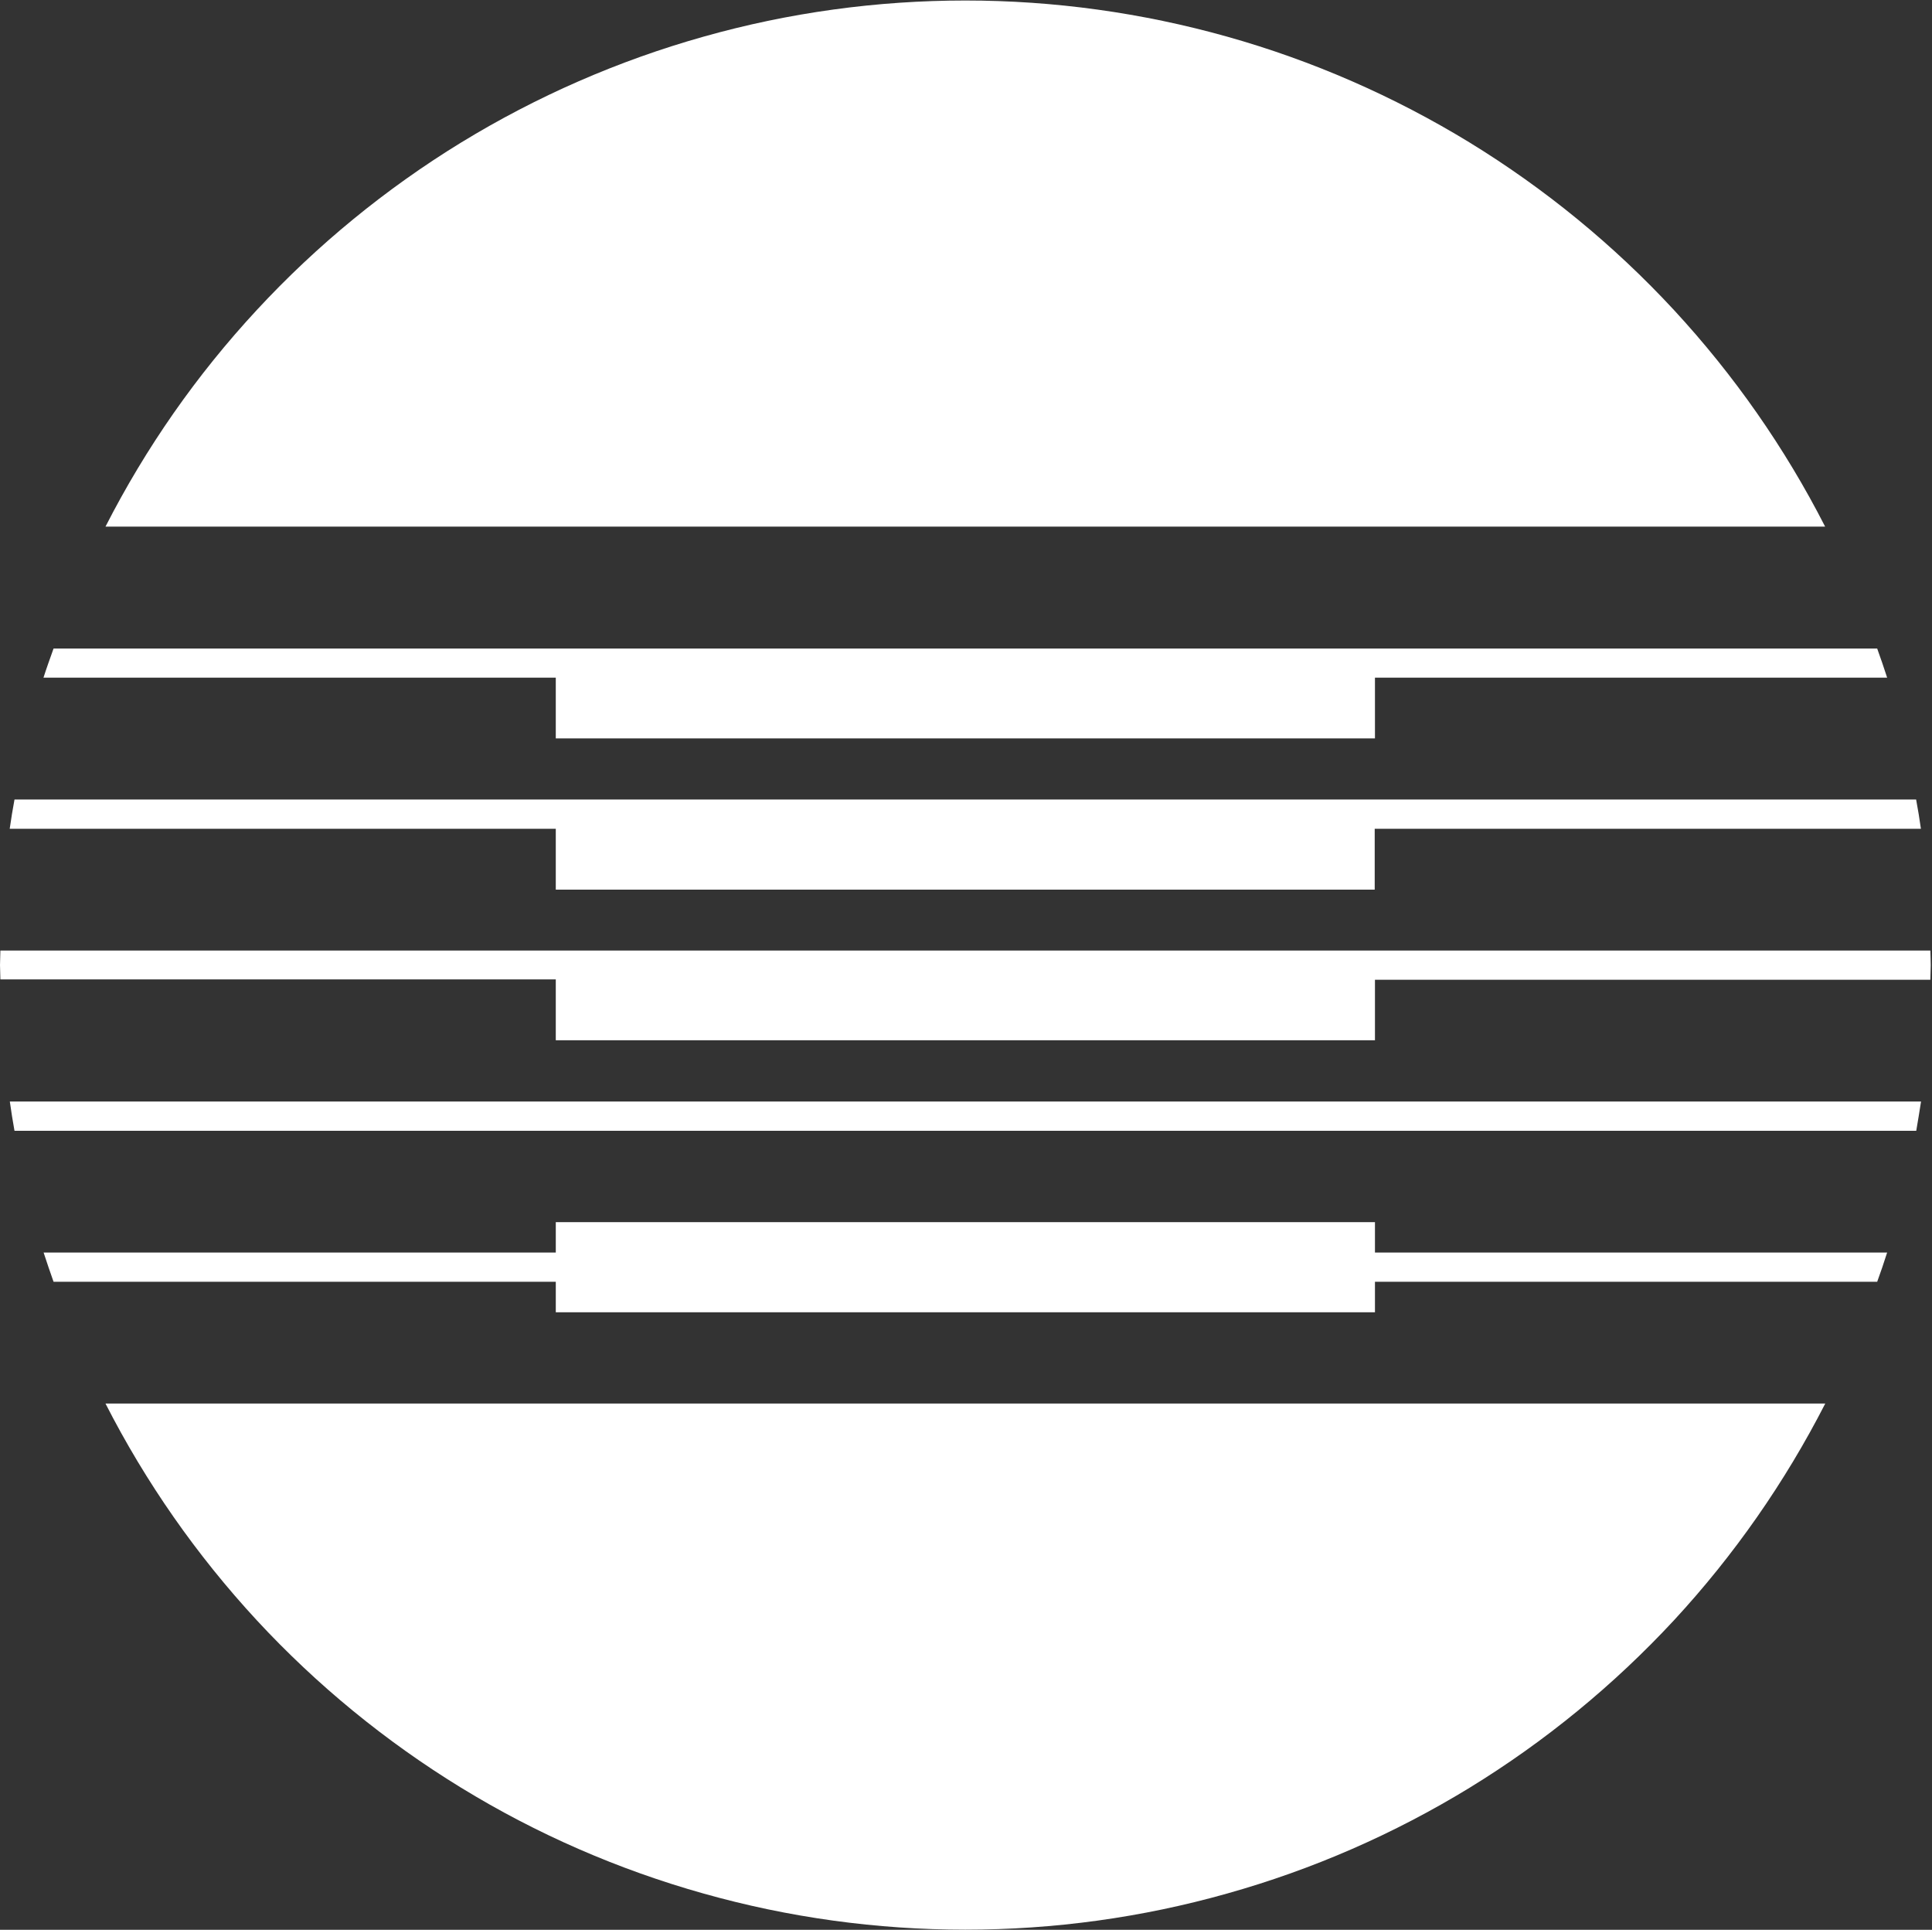 <svg version="1.2" xmlns="http://www.w3.org/2000/svg" viewBox="0 0 1533 1531" width="1533" height="1531">
	<rect x="0" y="0" width="1533" height="1531" fill="#333333" stroke="none"/>
	<title>kll-logo-svg</title>
	<defs>
		<clipPath clipPathUnits="userSpaceOnUse" id="cp1">
			<path d="m0 0.49h10146.59v1530.51h-10146.59z"/>
		</clipPath>
	</defs>
	<style>
		.s0 { fill: #ffffff } 
	</style>
	<g id="Clip-Path: Group_138" clip-path="url(#cp1)">
		<g id="Group_138">
			<path id="Path_106" class="s0" d="m441 705.8h649.8v-48.3h433.4c-1.1-7.7-2.3-15.3-3.8-23.2h-1508.9c-1.4 7.7-2.7 15.3-3.8 23.2h433.3zm0-120h650v-48.2h406.4c-2.5-7.6-5.1-15.5-7.9-23.1h-1447c-2.7 7.6-5.5 15.3-8 23.1h406.5zm1090.7 168.3h-1531.4c0 3.8-0.3 7.6-0.3 11.5 0 3.8 0.3 7.6 0.3 11.4h440.7v48.3h650v-48h440.7c0-3.8 0.3-7.7 0.3-11.5 0-3.8-0.2-7.6-0.3-11.7zm-1520.2 143h1509c1.3-7.7 2.6-15.3 3.8-23.2h-1516.5c1.1 7.8 2.3 15.5 3.7 23.2zm754.5-896.7c-70.2 0-140.2 9.6-207.8 28.7-67.6 19-132.3 47.3-192.2 83.9-59.9 36.7-114.5 81.4-162.2 132.9-47.8 51.5-88.2 109.4-120.1 171.9h1364.5c-31.9-62.5-72.3-120.3-120-171.9-47.7-51.5-102.3-96.2-162.2-132.9-59.9-36.6-124.6-64.9-192.2-83.9-67.6-19-137.5-28.7-207.8-28.7zm0 1530.5c70.3 0 140.2-9.6 207.8-28.7 67.7-19 132.3-47.2 192.3-83.9 59.9-36.7 114.4-81.4 162.2-132.9 47.7-51.6 88-109.4 120-171.9h-1364.6c31.9 62.5 72.3 120.3 120 171.9 47.7 51.5 102.3 96.2 162.2 132.9 59.9 36.7 124.6 64.9 192.2 83.9 67.7 19.1 137.6 28.7 207.9 28.7zm325-561.3h-650v24.1h-406.4c2.5 7.8 5.2 15.5 7.9 23.2h398.5v24.2h650v-24.2h398.5c2.8-7.7 5.4-15.3 7.9-23.2h-406.4z"/>
		</g>
	</g>
</svg>